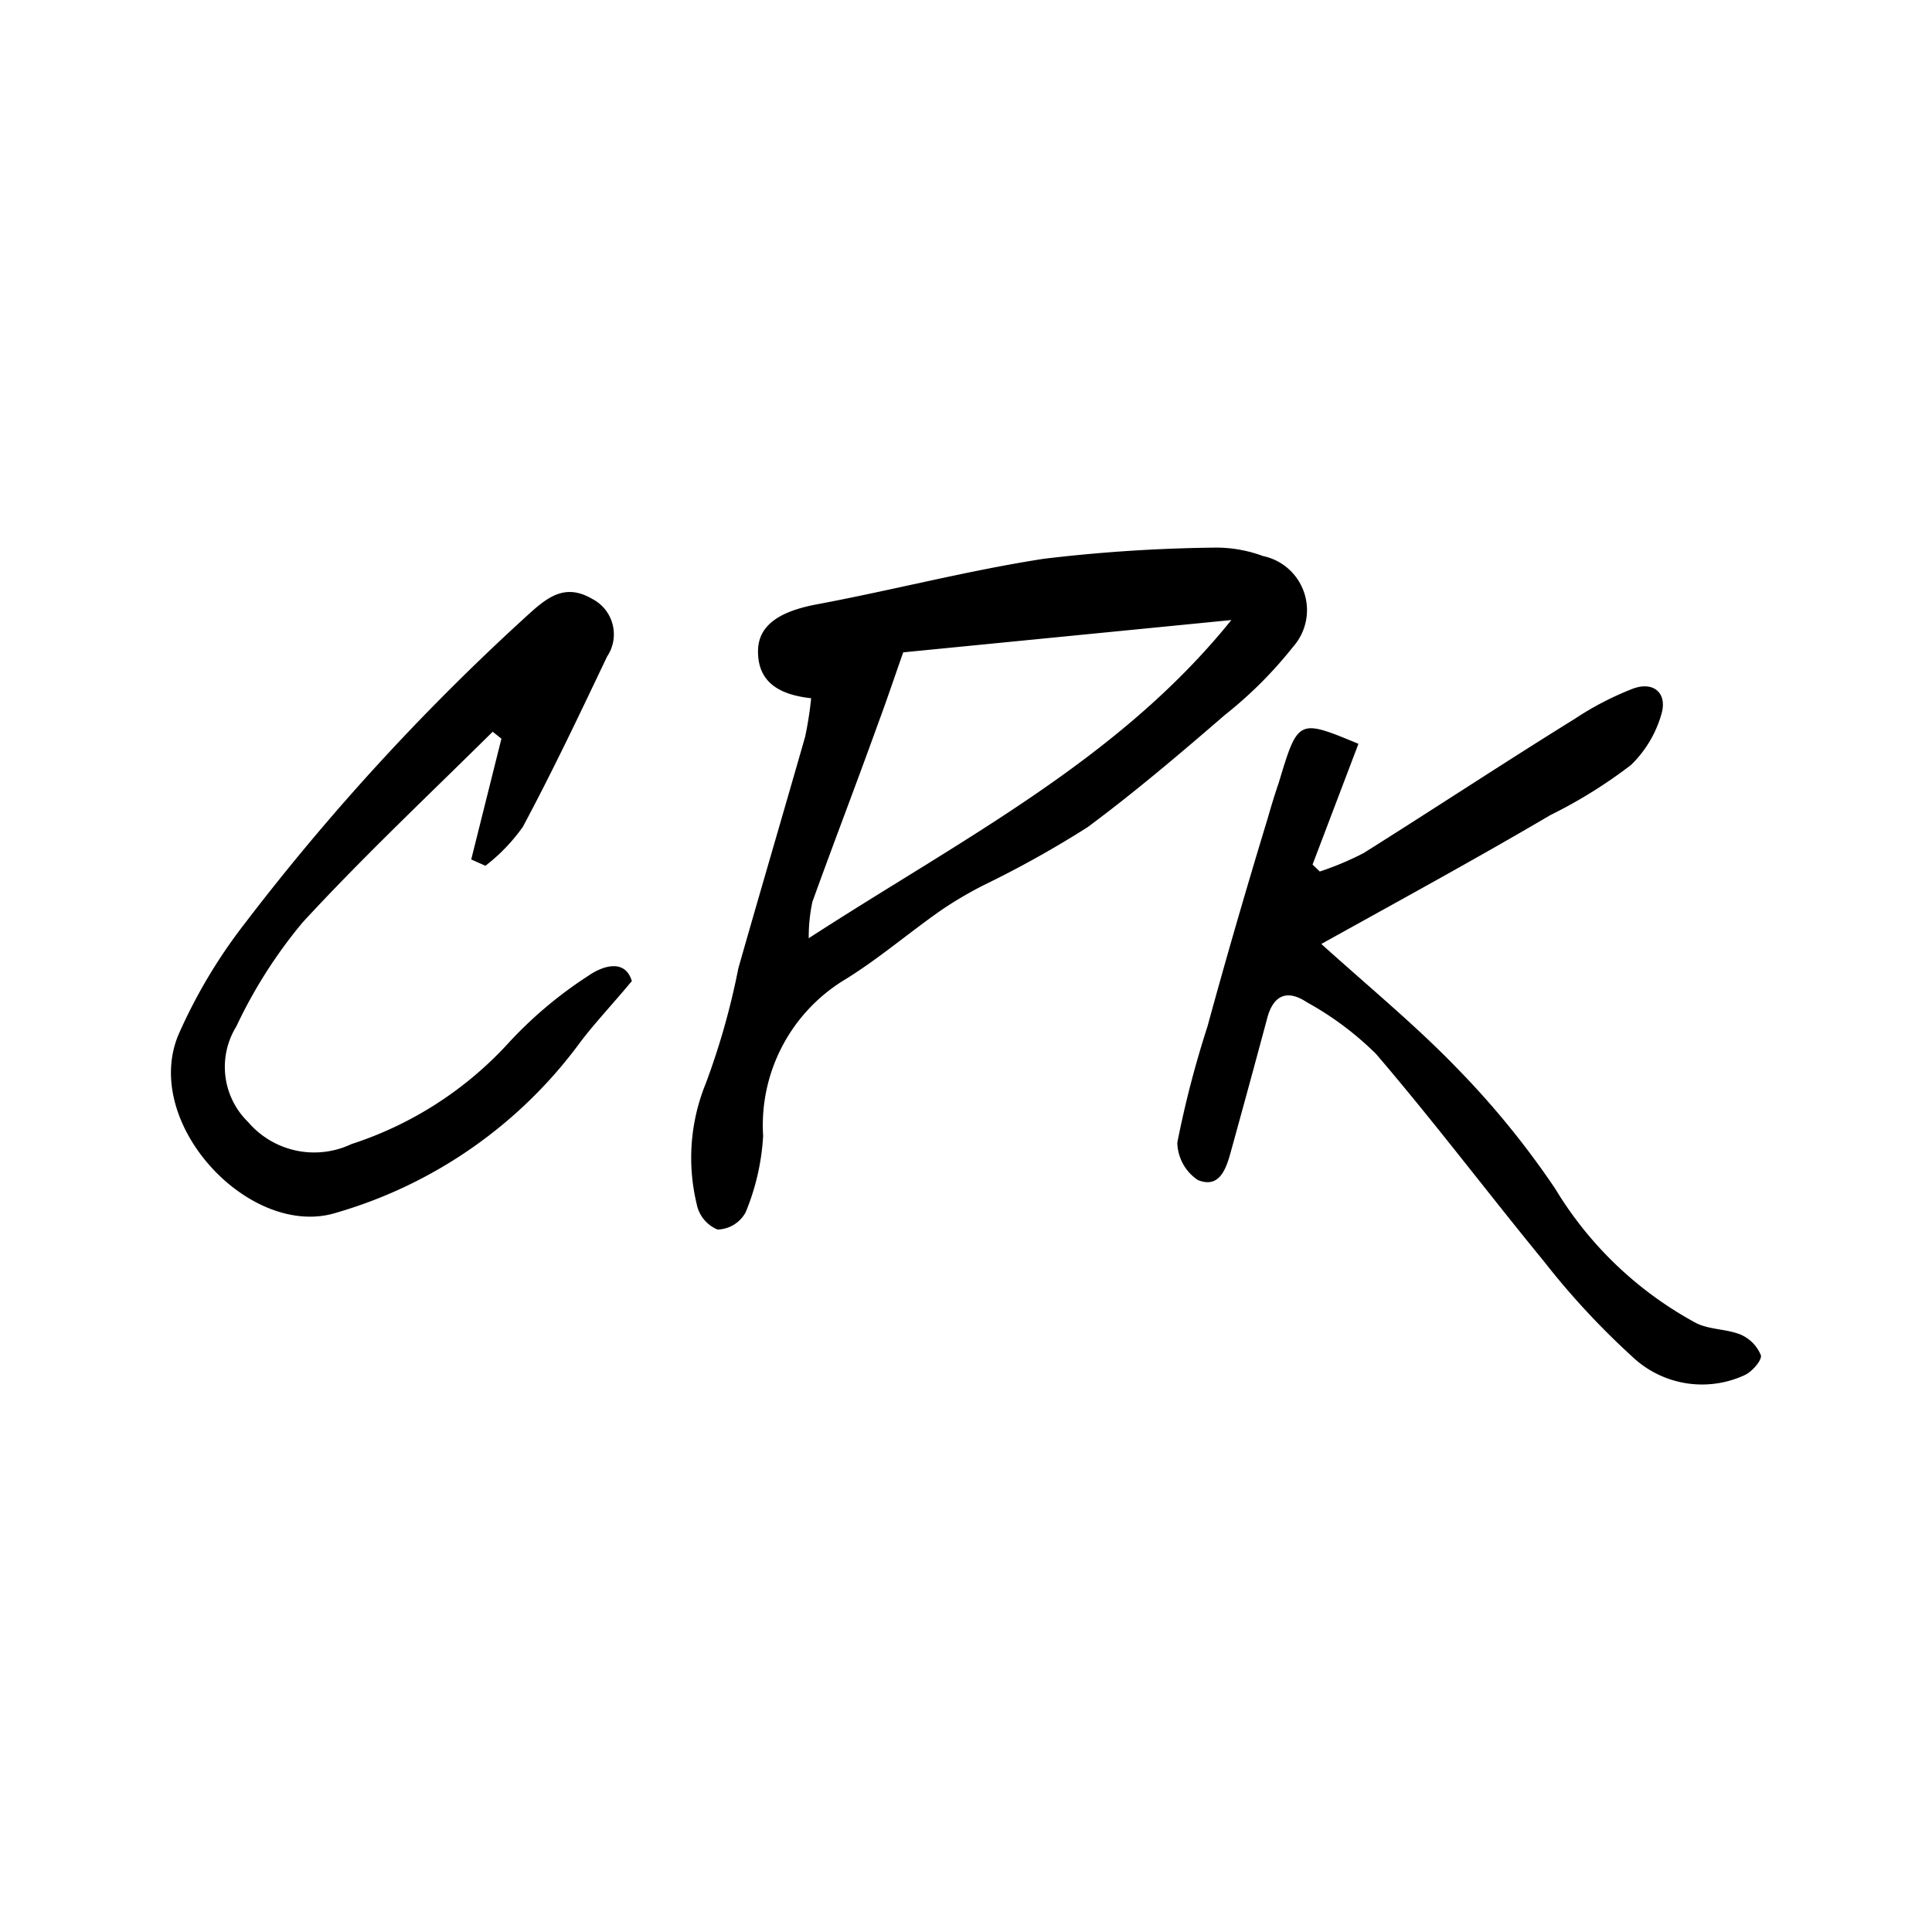 <svg id="Vrstva_1" data-name="Vrstva 1" xmlns="http://www.w3.org/2000/svg" viewBox="0 0 64 64"><title>CPK Bio</title><path d="M26.87,23.13c-1-.11-1.76-.49-1.76-1.55,0-.88.73-1.34,2-1.57,2.5-.47,5-1.12,7.47-1.5a52.18,52.18,0,0,1,5.74-.37,4.49,4.49,0,0,1,1.52.28,1.83,1.83,0,0,1,1,3,13.8,13.8,0,0,1-2.26,2.26c-1.48,1.28-3,2.57-4.55,3.72a34.44,34.44,0,0,1-3.42,1.91,12.75,12.75,0,0,0-1.43.84c-1.06.74-2.05,1.59-3.14,2.27a5.64,5.64,0,0,0-2.76,5.21,7.76,7.76,0,0,1-.58,2.53,1.09,1.09,0,0,1-.93.57,1.15,1.15,0,0,1-.69-.84,6.53,6.53,0,0,1,.3-4,24.25,24.25,0,0,0,1.08-3.82c.73-2.56,1.48-5.11,2.21-7.66A11.54,11.54,0,0,0,26.87,23.13Zm3.05-1.52c-.31.88-.56,1.63-.84,2.38-.72,2-1.46,3.92-2.17,5.89a5.69,5.69,0,0,0-.12,1.2c5.06-3.28,10.27-5.91,14-10.54"/><path d="M43.77,31.27c1.63,1.47,3.14,2.71,4.49,4.11a28.34,28.34,0,0,1,3.26,4,12.24,12.24,0,0,0,4.67,4.45c.44.22,1,.19,1.47.38a1.27,1.27,0,0,1,.67.68c.05.16-.29.55-.53.66a3.36,3.36,0,0,1-3.73-.61,25.64,25.64,0,0,1-2.92-3.15c-1.87-2.28-3.65-4.64-5.57-6.88a10.37,10.37,0,0,0-2.29-1.71c-.63-.42-1.1-.26-1.31.52-.39,1.46-.79,2.92-1.19,4.37-.16.59-.37,1.3-1.11,1A1.53,1.53,0,0,1,39,37.85,33.85,33.85,0,0,1,40,34c.63-2.31,1.3-4.61,2-6.91.11-.39.23-.78.36-1.16C43,23.81,43,23.81,45,24.64l-1.52,4,.24.23a9.85,9.85,0,0,0,1.45-.61c2.34-1.47,4.66-3,7-4.45a10.06,10.06,0,0,1,1.93-1c.69-.25,1.15.16.93.87a3.8,3.8,0,0,1-1,1.66A16,16,0,0,1,51.36,27C48.93,28.43,46.47,29.77,43.77,31.27Z"/><path d="M15.61,28.47l1-4-.29-.23c-2.11,2.09-4.28,4.13-6.29,6.31A16,16,0,0,0,7.83,34a2.55,2.55,0,0,0,.39,3.17,2.88,2.88,0,0,0,3.42.73,12.1,12.1,0,0,0,5.15-3.29,13.71,13.71,0,0,1,2.69-2.28c.53-.37,1.24-.55,1.45.17-.65.78-1.21,1.37-1.69,2a15.31,15.31,0,0,1-8.09,5.67c-2.85.9-6.47-2.94-5.24-5.89a17.48,17.48,0,0,1,2.2-3.69,76.93,76.93,0,0,1,9.51-10.34c.6-.53,1.16-.9,2-.41a1.32,1.32,0,0,1,.49,1.91c-.9,1.89-1.8,3.79-2.79,5.64a6,6,0,0,1-1.24,1.29Z"/></svg>